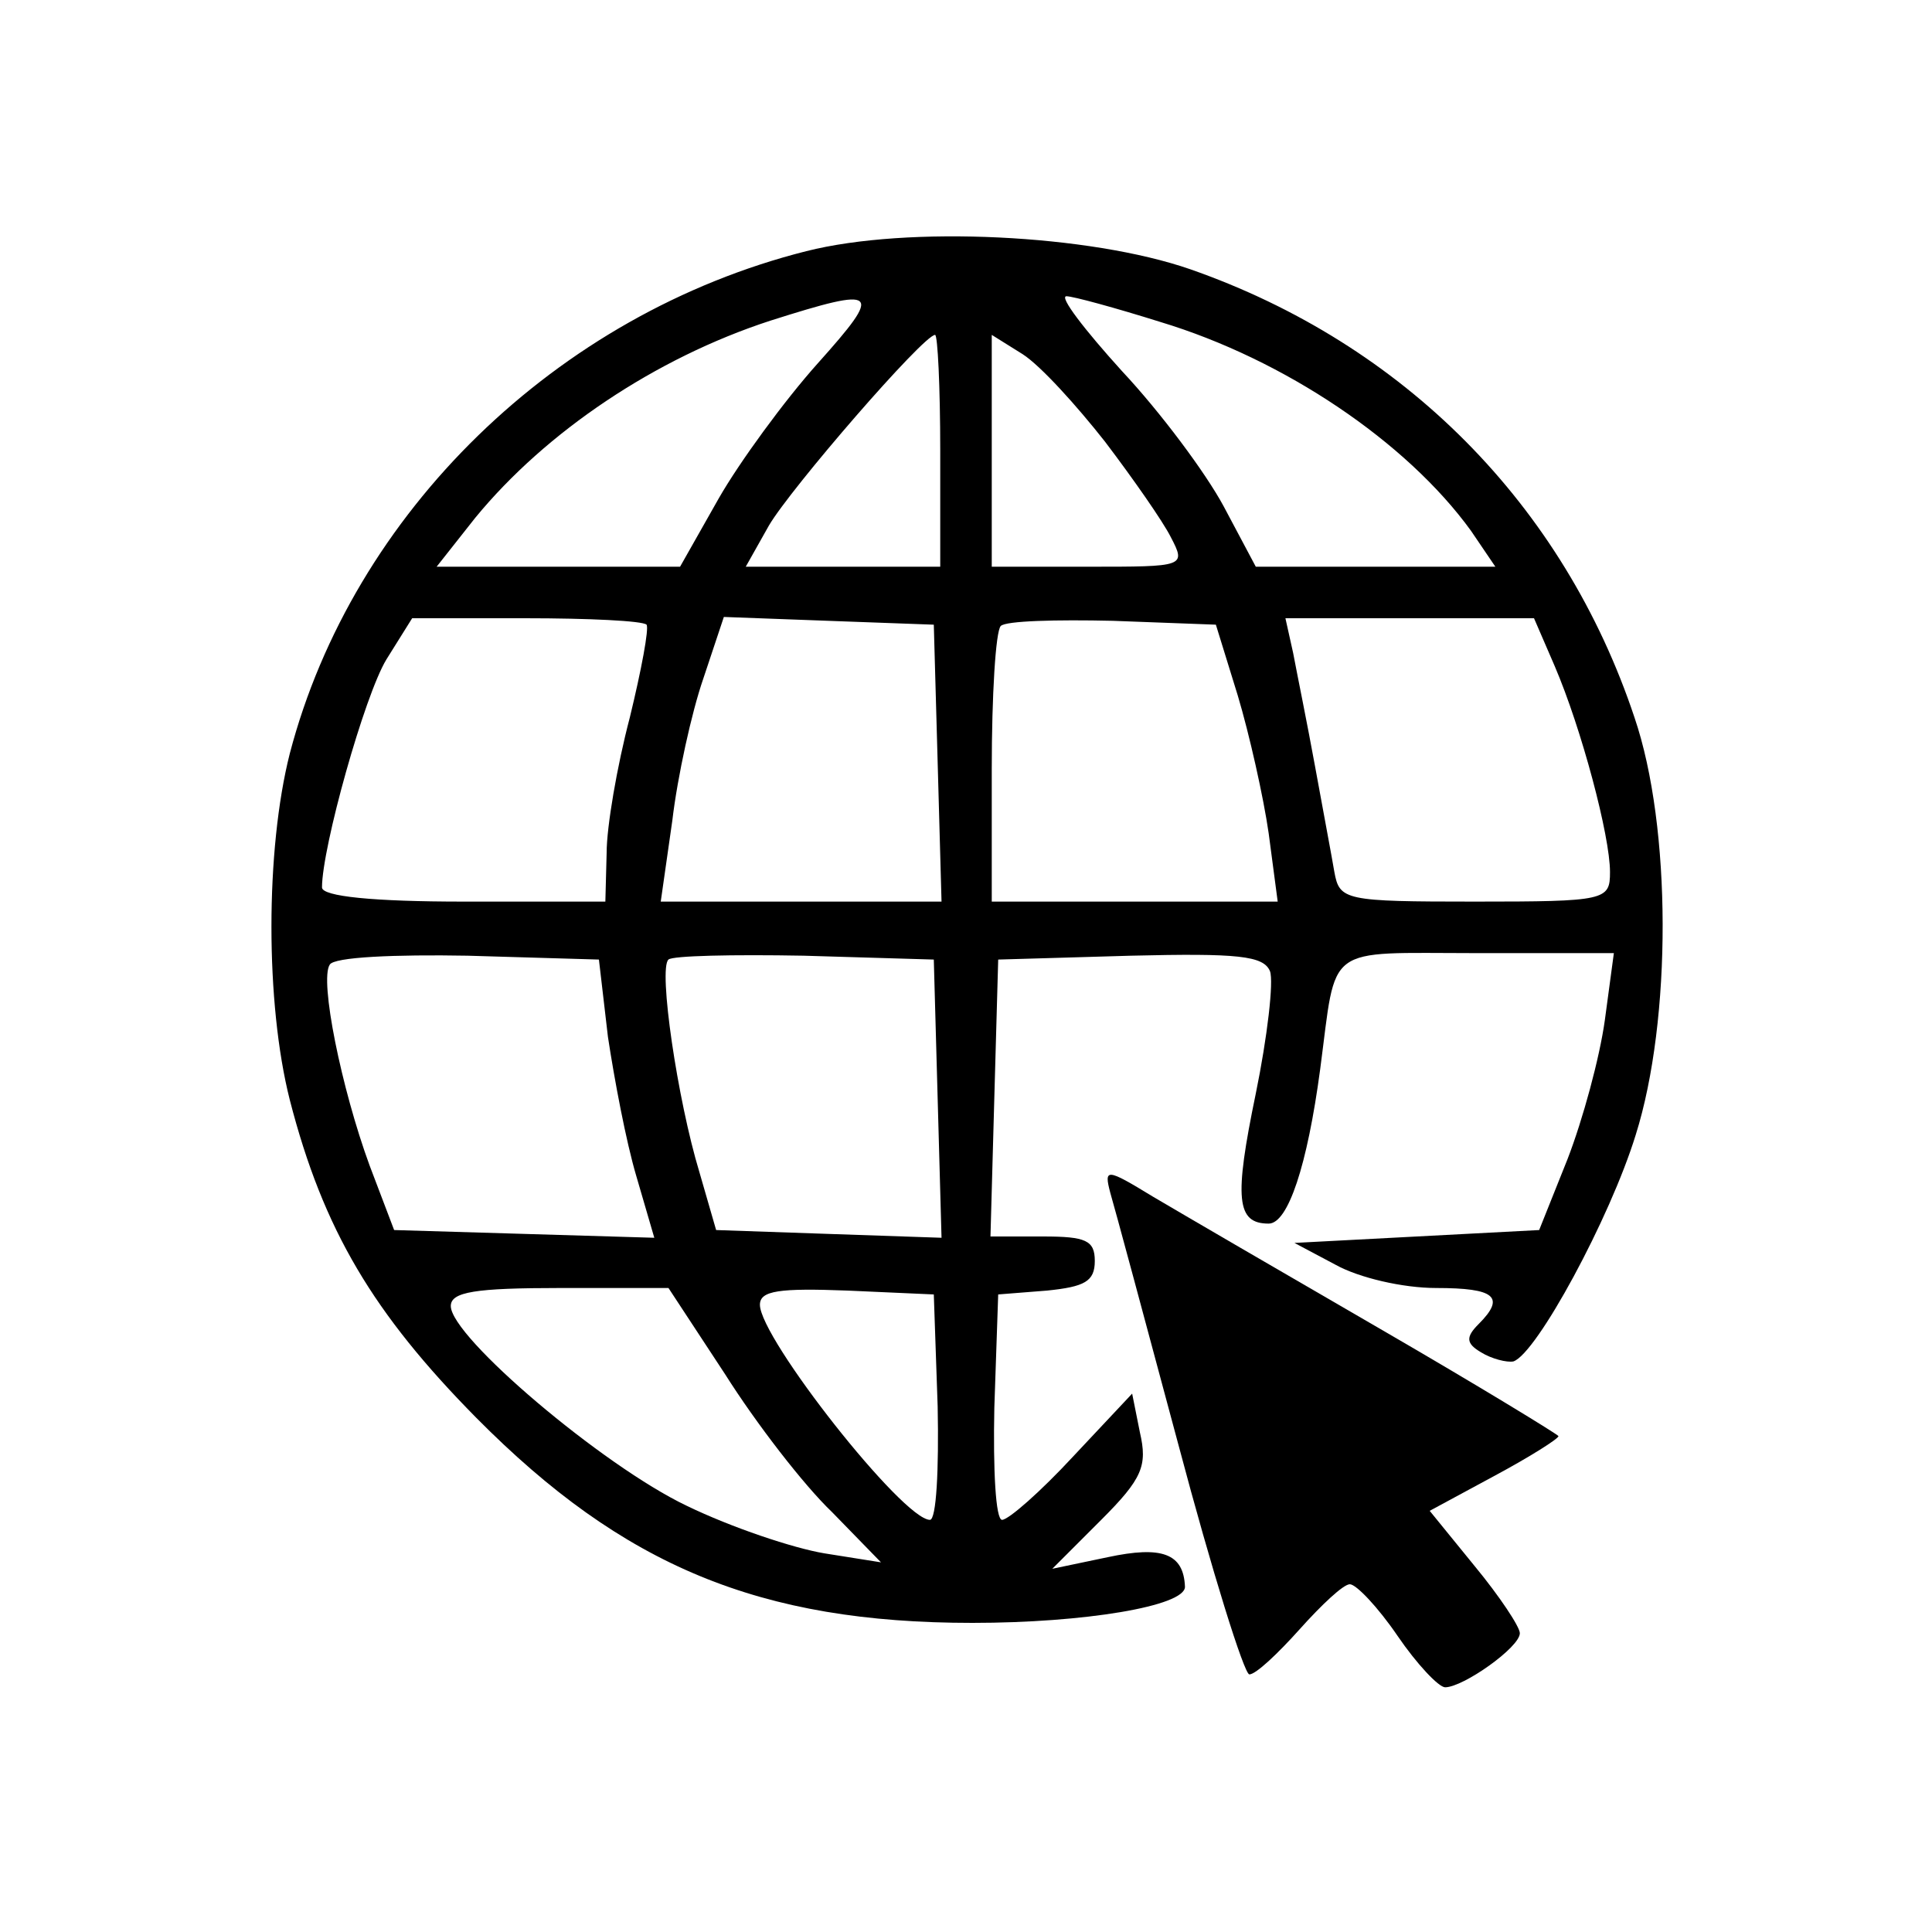 <svg preserveAspectRatio="xMidYMid meet" viewBox="0 0 150 150" height="150pt" width="150pt" xmlns="http://www.w3.org/2000/svg" version="1.0">

<g stroke="none" fill="#000000" transform="translate(0,150) scale(0.1,-0.1)">
<path d="M626 1305 c-194 -49 -352 -203 -401 -390 -19 -75 -19 -194 0 -269 26
-101 65 -166 145 -247 114 -115 220 -159 385 -159 87 0 165 13 165 28 -1 26
-18 32 -60 23 l-43 -9 38 38 c32 32 36 42 30 68 l-6 30 -46 -49 c-25 -27 -50
-49 -55 -49 -5 0 -7 39 -6 87 l3 88 38 3 c29 3 37 7 37 23 0 16 -7 19 -40 19
l-41 0 3 108 3 107 103 3 c83 2 103 0 108 -12 3 -8 -2 -51 -11 -95 -17 -82
-15 -101 10 -101 15 0 30 45 40 120 13 98 2 90 121 90 l107 0 -7 -52 c-4 -29
-17 -77 -29 -108 l-22 -55 -95 -5 -95 -5 32 -17 c18 -10 52 -18 78 -18 46 0
54 -7 33 -28 -10 -10 -10 -15 2 -22 8 -5 20 -8 25 -7 18 6 75 111 95 176 28
89 28 239 -1 324 -55 165 -179 290 -345 348 -78 27 -219 34 -298 14z m9 -87
c-26 -29 -61 -77 -77 -105 l-30 -53 -94 0 -95 0 30 38 c55 67 140 124 229 153
85 27 88 24 37 -33z m266 32 c96 -29 191 -93 241 -162 l19 -28 -93 0 -93 0
-25 47 c-14 26 -49 73 -79 105 -29 32 -49 58 -43 58 5 0 38 -9 73 -20z m-171
-100 l0 -90 -76 0 -75 0 18 32 c17 29 120 148 129 148 2 0 4 -40 4 -90z m128
7 c22 -29 45 -62 51 -74 12 -23 11 -23 -64 -23 l-75 0 0 90 0 90 24 -15 c14
-9 42 -40 64 -68z m-356 -142 c2 -3 -4 -35 -13 -72 -10 -38 -18 -85 -18 -105
l-1 -38 -110 0 c-70 0 -110 4 -110 11 0 31 33 149 50 177 l20 32 88 0 c49 0
91 -2 94 -5z m226 -107 l3 -108 -109 0 -109 0 9 63 c4 34 15 84 24 110 l16 48
81 -3 82 -3 3 -107z m233 52 c9 -30 20 -79 24 -107 l7 -53 -111 0 -111 0 0
103 c0 57 3 107 7 111 4 4 43 5 87 4 l80 -3 17 -55z m246 23 c21 -49 43 -132
43 -160 0 -22 -3 -23 -105 -23 -101 0 -105 1 -109 23 -2 12 -9 49 -15 82 -6
33 -14 72 -17 88 l-6 27 96 0 97 0 16 -37z m-735 -288 c5 -33 14 -81 22 -108
l14 -48 -101 3 -101 3 -19 50 c-22 60 -39 144 -31 156 3 6 51 8 107 7 l102 -3
7 -60z m256 -48 l3 -108 -88 3 -87 3 -13 45 c-17 56 -32 158 -24 165 3 3 50 4
105 3 l101 -3 3 -108z m-165 -214 c24 -38 61 -86 83 -107 l38 -39 -44 7 c-24
4 -72 20 -107 37 -65 31 -183 131 -183 155 0 11 19 14 85 14 l84 0 44 -67z
m165 -25 c1 -49 -1 -88 -6 -88 -21 0 -132 141 -132 167 0 11 15 13 68 11 l67
-3 3 -87z"></path>
<path d="M862 574 c3 -10 27 -99 53 -196 26 -98 51 -178 55 -178 5 0 22 16 39
35 17 19 34 35 39 35 5 0 22 -18 37 -40 15 -22 32 -40 37 -40 14 0 58 31 58
42 0 5 -16 29 -35 52 l-35 43 50 27 c28 15 50 29 50 31 0 1 -62 39 -138 83
-76 44 -155 90 -177 103 -36 22 -38 22 -33 3z"></path>
</g>
</svg>
